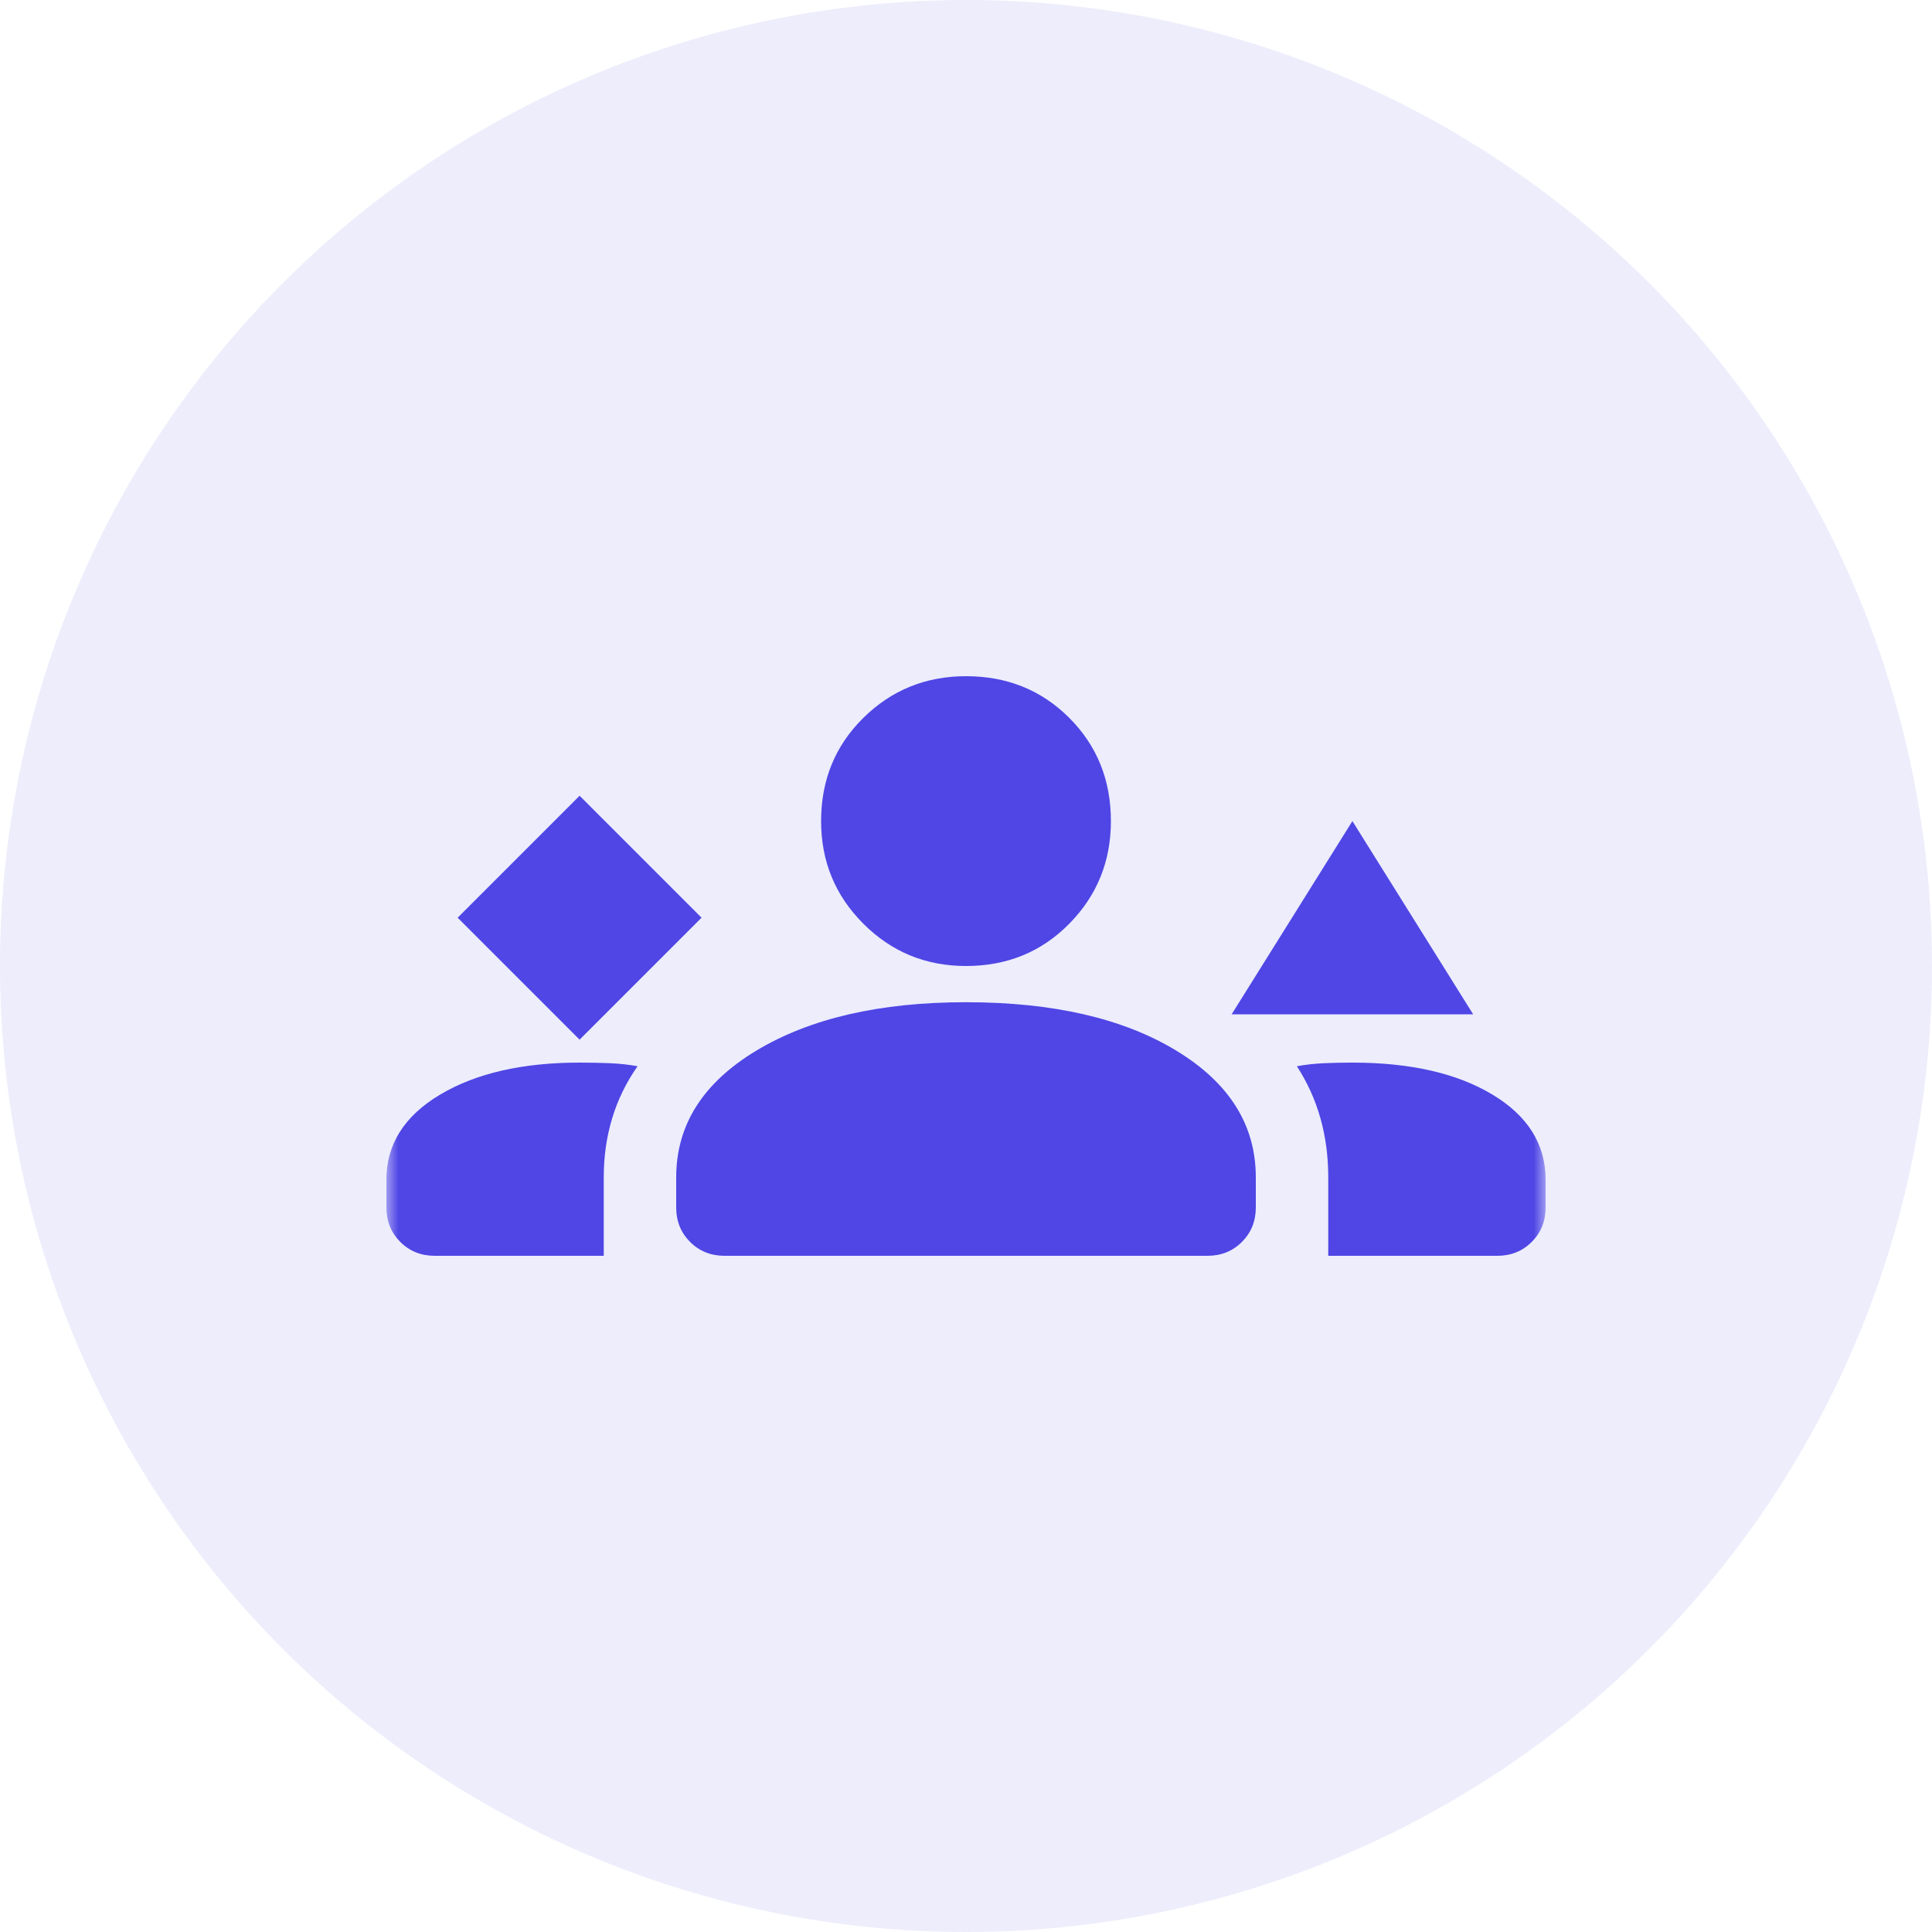 <svg width="80" height="80" viewBox="0 0 80 80" fill="none" xmlns="http://www.w3.org/2000/svg">
<circle opacity="0.1" cx="40" cy="40" r="40" fill="#4F46E5"/>
<mask id="mask0_72_295" style="mask-type:alpha" maskUnits="userSpaceOnUse" x="16" y="16" width="48" height="48">
<rect x="16" y="16" width="48" height="48" fill="#D9D9D9"/>
</mask>
<g mask="url(#mask0_72_295)">
<path d="M24 43.05L29.05 38L24 32.95L18.95 38L24 43.05ZM51 42L56 34L61 42H51ZM40 40C38.333 40 36.917 39.417 35.75 38.25C34.583 37.083 34 35.667 34 34C34 32.3 34.583 30.875 35.75 29.725C36.917 28.575 38.333 28 40 28C41.7 28 43.125 28.575 44.275 29.725C45.425 30.875 46 32.3 46 34C46 35.667 45.425 37.083 44.275 38.25C43.125 39.417 41.7 40 40 40ZM16 50V48.85C16 47.383 16.742 46.208 18.225 45.325C19.708 44.442 21.633 44 24 44C24.433 44 24.85 44.008 25.25 44.025C25.65 44.042 26.033 44.083 26.4 44.15C25.933 44.817 25.583 45.533 25.35 46.3C25.117 47.067 25 47.883 25 48.75V52H18C17.433 52 16.958 51.808 16.575 51.425C16.192 51.042 16 50.567 16 50ZM28 50V48.75C28 46.583 29.108 44.833 31.325 43.5C33.542 42.167 36.433 41.5 40 41.5C43.6 41.5 46.5 42.167 48.7 43.5C50.9 44.833 52 46.583 52 48.75V50C52 50.567 51.808 51.042 51.425 51.425C51.042 51.808 50.567 52 50 52H30C29.433 52 28.958 51.808 28.575 51.425C28.192 51.042 28 50.567 28 50ZM56 44C58.4 44 60.333 44.442 61.8 45.325C63.267 46.208 64 47.383 64 48.85V50C64 50.567 63.808 51.042 63.425 51.425C63.042 51.808 62.567 52 62 52H55V48.75C55 47.883 54.892 47.067 54.675 46.3C54.458 45.533 54.133 44.817 53.7 44.15C54.067 44.083 54.442 44.042 54.825 44.025C55.208 44.008 55.6 44 56 44Z" fill="#4F46E5"/>
</g>
</svg>
